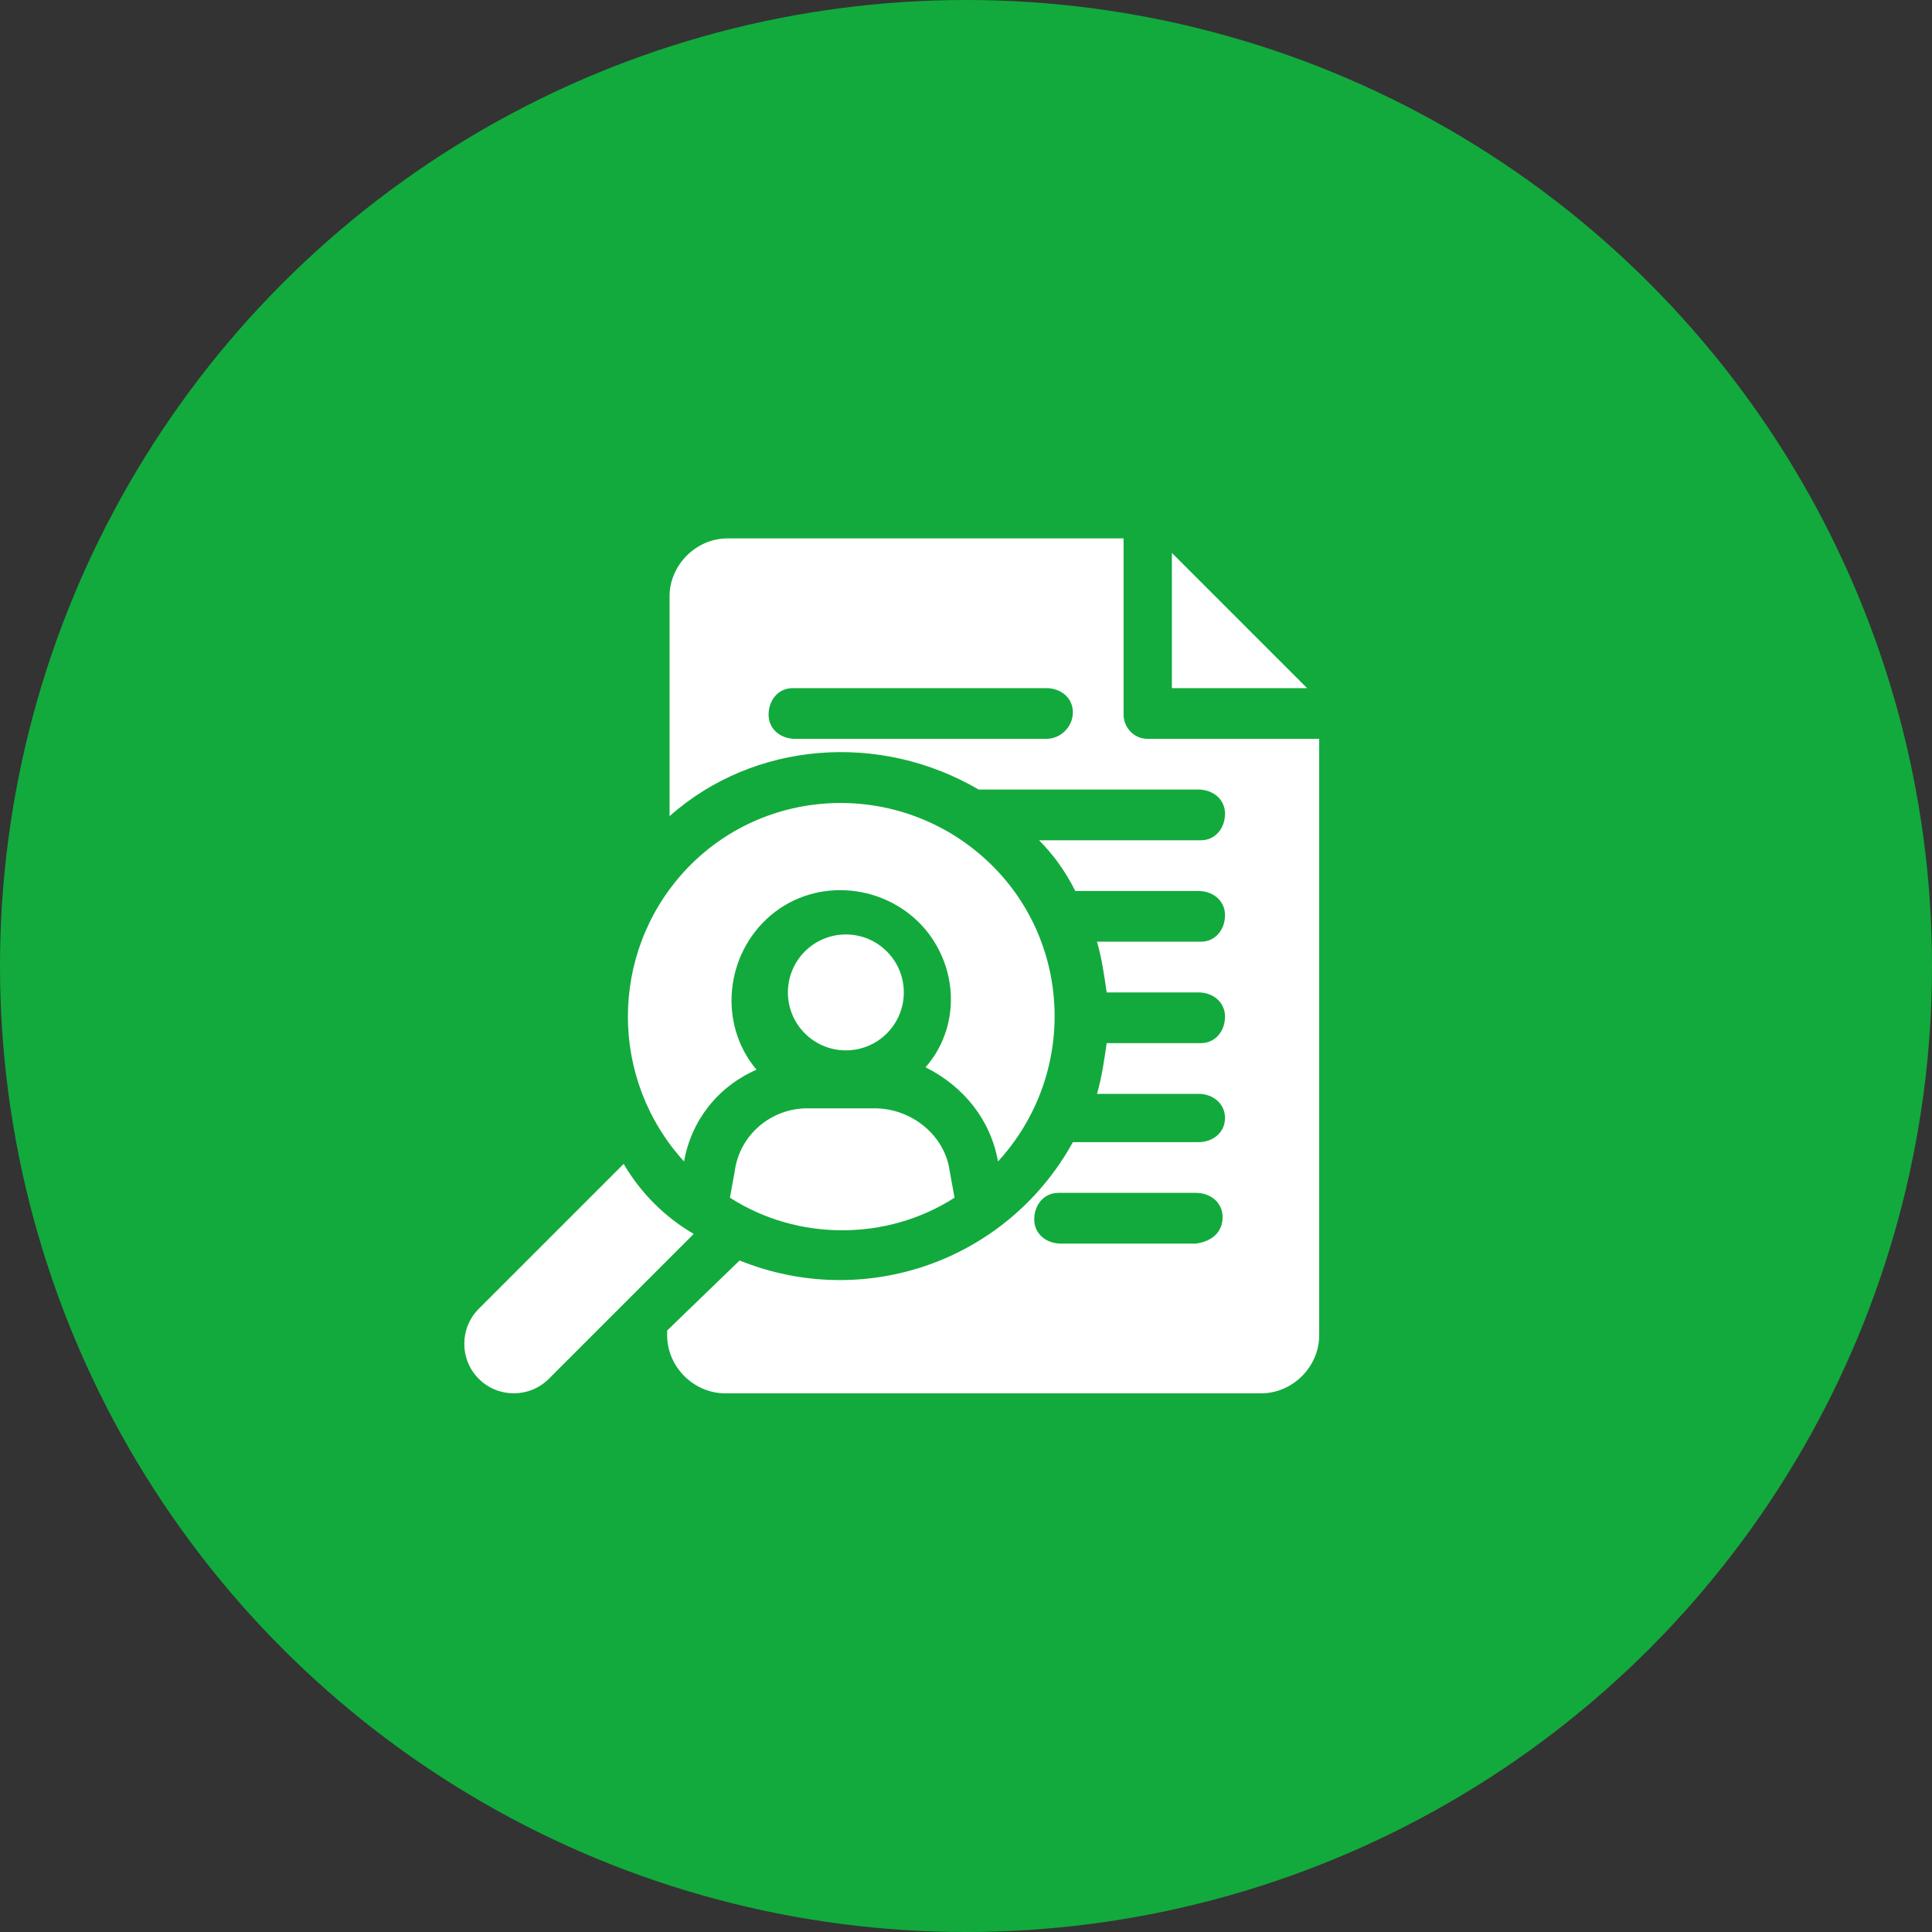 <?xml version="1.0" encoding="utf-8"?>
<!-- Generator: Adobe Illustrator 27.7.0, SVG Export Plug-In . SVG Version: 6.00 Build 0)  -->
<svg version="1.1" id="レイヤー_1" xmlns="http://www.w3.org/2000/svg" xmlns:xlink="http://www.w3.org/1999/xlink" x="0px"
	 y="0px" viewBox="0 0 80 80" style="enable-background:new 0 0 80 80;" xml:space="preserve">
<rect x="0" y="0" width="80" height="80" fill="#333333" stroke="none"/>
<style type="text/css">
	.st0{fill:#12AA3D;}
	.st1{fill:#FFFFFF;}
</style>
<g id="グループ_188254" transform="translate(-169 -3546)">
	<g>
		<g id="楕円形_1717_00000078723754769445396920000013967195998085544338_">
			<circle class="st0" cx="209" cy="3586" r="40"/>
		</g>
		<g id="グループ_188215_00000174588705155942687300000010434697337638512045_" transform="translate(188.225 3567.294)">
			<g id="パス_128557_00000023260920047933572610000017367656015891830185_">
				<polygon class="st1" points="29.3,1.6 29.3,7.2 34.9,7.2 				"/>
			</g>
			<g id="パス_128558_00000140005792553520938590000000038141742081764524_">
				<path class="st1" d="M22.1,26.8c3.3-3.6,3.1-9.2-0.5-12.5s-9.2-3.1-12.5,0.5c-3.1,3.4-3.1,8.6,0,12c0.3-1.7,1.4-3.1,3-3.8
					c-1.6-1.9-1.3-4.8,0.6-6.4c1.9-1.6,4.8-1.3,6.4,0.6c1.4,1.7,1.4,4.1,0,5.7C20.7,23.7,21.8,25.1,22.1,26.8z"/>
			</g>
			<g id="楕円形_1718_00000180353307880451634950000002895253074850521474_">
				<circle class="st1" cx="15.8" cy="19.8" r="2.4"/>
			</g>
			<g id="パス_128559_00000175280108741154564740000016494588514218485146_">
				<path class="st1" d="M11.2,27.2L11,28.3c2.8,1.8,6.5,1.8,9.3,0l-0.2-1.1c-0.2-1.5-1.6-2.6-3.1-2.6h-2.8
					C12.7,24.6,11.4,25.7,11.2,27.2z"/>
			</g>
			<g id="パス_128560_00000150819822119432741060000003597527935273894576_">
				<path class="st1" d="M28.3,9.3c-0.6,0-1-0.5-1-1c0,0,0,0,0,0V1H10.9C9.6,1,8.5,2.1,8.5,3.4v9.1C12,9.4,17.2,9,21.3,11.4h9.1
					c0.6,0,1.1,0.4,1.1,1c0,0.6-0.4,1.1-1,1.1c0,0,0,0-0.1,0h-6.6c0.6,0.6,1.1,1.3,1.5,2.1h5.1c0.6,0,1.1,0.4,1.1,1
					c0,0.6-0.4,1.1-1,1.1c0,0,0,0-0.1,0h-4.2c0.2,0.7,0.3,1.4,0.4,2.1h3.8c0.6,0,1.1,0.4,1.1,1s-0.4,1.1-1,1.1c0,0,0,0-0.1,0h-3.8
					c-0.1,0.7-0.2,1.4-0.4,2.1h4.2c0.6,0,1.1,0.4,1.1,1S31,26,30.4,26c0,0,0,0-0.1,0h-5.1c-2.7,4.9-8.6,7-13.8,4.9l-3,2.9V34
					c0,1.3,1.1,2.4,2.4,2.4h22.2c1.3,0,2.4-1.1,2.4-2.4V9.3H28.3z M24.1,9.3H13.7c-0.6,0-1.1-0.4-1.1-1s0.4-1.1,1-1.1c0,0,0,0,0.1,0
					h10.4c0.6,0,1.1,0.4,1.1,1C25.2,8.8,24.7,9.3,24.1,9.3C24.1,9.3,24.1,9.3,24.1,9.3z M30.3,30.2h-5.6c-0.6,0-1.1-0.4-1.1-1
					s0.4-1.1,1-1.1c0,0,0,0,0.1,0h5.6c0.6,0,1.1,0.4,1.1,1S31,30.1,30.3,30.2C30.4,30.2,30.4,30.2,30.3,30.2z"/>
			</g>
			<g id="パス_128561_00000103961301391735685360000003302525213775012753_">
				<path class="st1" d="M6.6,26.9l-6,6c-0.8,0.8-0.8,2.1,0,2.9c0.8,0.8,2.1,0.8,2.9,0l6-6C8.3,29.1,7.3,28.1,6.6,26.9z"/>
			</g>
		</g>
	</g>
</g>
</svg>
